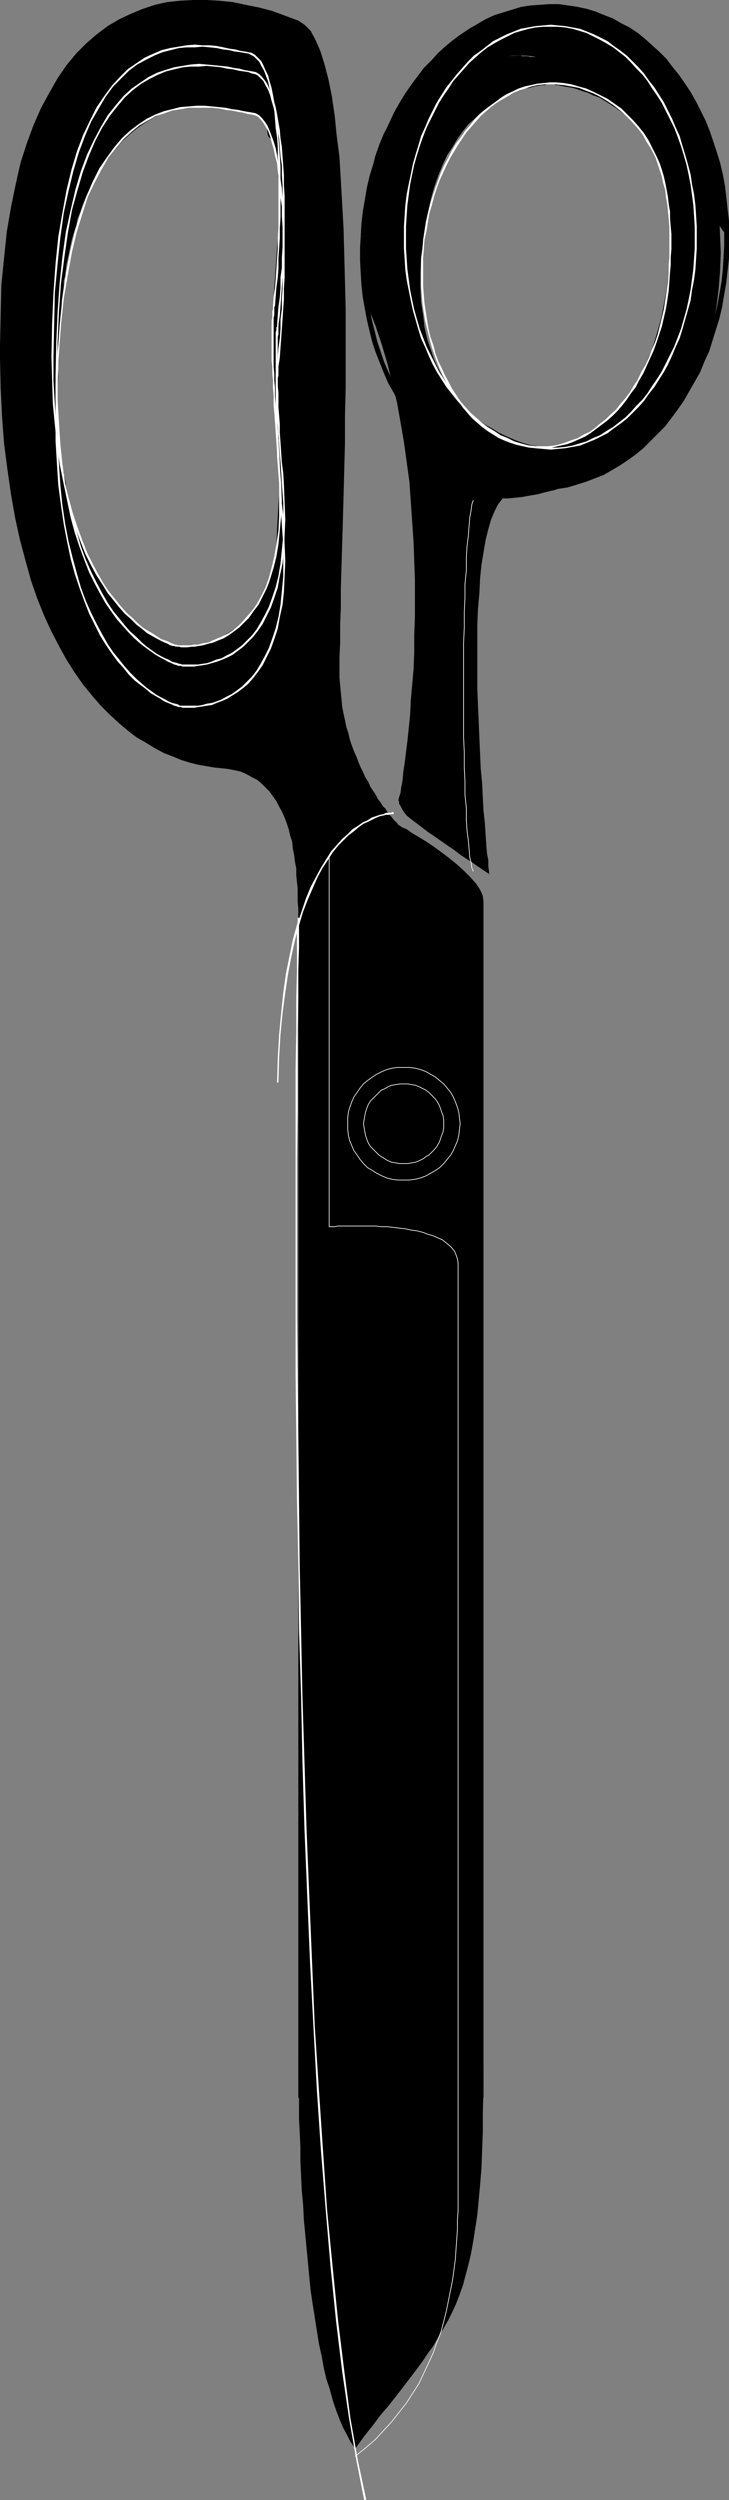 <?xml version="1.0" encoding="UTF-8" standalone="no"?>
<svg
   version="1.0"
   width="45.437mm"
   height="155.711mm"
   id="svg39"
   sodipodi:docname="Scissors 03.wmf"
   xmlns:inkscape="http://www.inkscape.org/namespaces/inkscape"
   xmlns:sodipodi="http://sodipodi.sourceforge.net/DTD/sodipodi-0.dtd"
   xmlns="http://www.w3.org/2000/svg"
   xmlns:svg="http://www.w3.org/2000/svg">
  <rect width="100%" height="100%" fill="#808080" stroke="none"/>
  <sodipodi:namedview
     id="namedview39"
     pagecolor="#ffffff"
     bordercolor="#000000"
     borderopacity="0.25"
     inkscape:showpageshadow="2"
     inkscape:pageopacity="0.0"
     inkscape:pagecheckerboard="0"
     inkscape:deskcolor="#d1d1d1"
     inkscape:document-units="mm" />
  <defs
     id="defs1">
    <pattern
       id="WMFhbasepattern"
       patternUnits="userSpaceOnUse"
       width="6"
       height="6"
       x="0"
       y="0" />
  </defs>
  <path
     style="fill:#000000;fill-opacity:1;fill-rule:evenodd;stroke:none"
     d="m 94.509,24.885 v 0 l 0.162,-0.162 0.162,-0.162 0.323,-0.323 0.323,-0.323 0.485,-0.323 0.646,-0.485 0.646,-0.485 0.646,-0.485 0.808,-0.485 0.808,-0.646 0.808,-0.485 0.969,-0.646 0.969,-0.646 1.131,-0.646 1.131,-0.646 1.131,-0.485 1.292,-0.646 1.131,-0.485 1.292,-0.646 1.292,-0.485 1.454,-0.485 1.292,-0.323 1.454,-0.485 1.454,-0.323 1.454,-0.162 1.616,-0.162 1.454,-0.162 h 1.616 1.454 l 1.616,0.162 1.454,0.323 3.877,0.646 3.393,0.808 3.07,0.808 2.585,0.808 2.423,0.808 1.939,0.646 1.777,0.808 1.454,0.646 1.131,0.646 0.969,0.485 0.808,0.485 0.485,0.485 0.485,0.323 0.162,0.323 0.162,0.162 v 0 l 0.162,0.162 0.162,0.323 0.485,0.485 0.485,0.646 0.646,0.646 0.808,0.646 0.646,0.646 0.969,0.485 v 0.162 l 0.323,0.162 0.162,0.485 0.323,0.485 0.323,0.808 0.485,0.646 0.485,0.97 0.485,0.97 0.485,1.131 0.646,1.131 0.485,1.131 0.646,1.293 0.485,1.293 0.646,1.293 0.646,1.293 0.646,1.454 0.646,1.293 0.646,1.293 0.646,1.293 0.646,1.293 0.646,1.131 0.485,1.131 0.646,1.131 0.485,0.97 0.485,0.97 0.485,0.808 0.485,0.808 0.323,0.485 0.323,0.485 0.323,0.323 0.162,0.162 h 0.323 v -0.162 l 0.162,-0.485 V 53.487 52.517 l -0.162,-0.97 -0.162,-1.293 -0.162,-1.454 -0.162,-1.454 -0.323,-1.616 -0.323,-1.778 -0.323,-1.778 -0.323,-1.778 -0.323,-1.778 -0.485,-1.778 -0.485,-1.778 -0.485,-1.778 -0.323,-0.97 -0.323,-0.97 -0.485,-0.97 -0.323,-0.808 -0.485,-0.808 -0.323,-0.808 -0.485,-0.808 -0.323,-0.646 -0.485,-0.646 -0.323,-0.646 -0.323,-0.485 -0.162,-0.323 -0.323,-0.485 -0.162,-0.162 v -0.162 l -0.162,-0.162 -0.162,-0.646 -0.162,-0.646 -0.323,-0.808 -0.323,-0.646 -0.485,-0.808 -0.485,-0.97 -0.646,-0.808 -0.646,-0.808 -0.646,-0.97 -0.808,-0.808 -0.808,-0.97 -0.969,-0.97 -0.808,-0.808 -1.131,-0.97 -0.969,-0.808 -1.131,-0.97 L 150.892,9.211 149.599,8.403 148.468,7.595 147.176,6.787 145.722,6.14 144.43,5.333 143.137,4.686 141.683,4.201 140.229,3.555 138.614,3.07 137.16,2.585 135.544,2.262 134.09,2.101 132.475,1.778 130.859,1.616 h -1.616 l -2.1,0.162 -2.1,0.162 -1.939,0.323 -1.777,0.323 -1.939,0.646 -1.777,0.485 -1.777,0.808 -1.616,0.808 -1.616,0.808 -1.454,0.97 -1.454,0.97 -1.454,0.97 -1.292,0.97 -1.292,1.131 -1.292,0.97 -1.131,1.131 -0.969,1.131 -0.969,0.97 -0.969,1.131 -0.808,0.97 -0.808,1.131 -0.808,0.97 -0.646,0.808 -0.646,0.808 -0.485,0.808 -0.485,0.808 -0.323,0.646 -0.323,0.485 -0.162,0.323 -0.323,0.323 v 0.162 z"
     id="path1" />
  <path
     style="fill:#000000;fill-opacity:1;fill-rule:evenodd;stroke:none"
     d="M 70.276,493.822 V 212.331 h 43.62 v 281.492 z"
     id="path2" />
  <path
     style="fill:#000000;fill-opacity:1;fill-rule:evenodd;stroke:none"
     d="m 70.276,482.834 v 3.07 3.07 l 0.162,3.232 v 3.232 3.232 l 0.162,3.232 0.162,3.393 v 3.393 l 0.162,3.393 0.162,3.555 0.323,3.393 0.162,3.393 0.323,3.393 0.323,3.393 0.323,3.393 0.323,3.393 0.323,3.232 0.485,3.232 0.485,3.07 0.485,3.07 0.485,3.07 0.646,2.909 0.485,2.747 0.646,2.747 0.808,2.424 0.646,2.424 0.808,2.424 0.808,2.101 0.808,1.939 0.969,1.778 0.808,1.616 1.131,1.616 2.1,-2.909 1.939,-2.424 1.939,-2.585 1.939,-2.262 1.777,-2.262 1.616,-2.101 1.616,-2.101 1.454,-1.939 1.454,-1.939 1.292,-1.939 1.292,-1.778 1.131,-1.939 1.131,-1.939 1.131,-1.939 0.969,-1.939 0.969,-2.101 0.808,-2.101 0.808,-2.262 0.646,-2.424 0.646,-2.424 0.646,-2.747 0.485,-2.747 0.485,-3.07 0.485,-3.232 0.323,-3.393 0.323,-3.555 0.323,-3.878 0.162,-4.201 0.162,-4.525 v -4.686 l 0.162,-5.171 v -5.332 l -0.162,-5.333 -0.323,-4.525 -0.646,-4.04 -0.808,-3.393 -0.969,-2.747 -1.131,-2.424 -1.292,-1.778 -1.454,-1.454 -1.616,-0.97 -1.777,-0.485 -1.777,-0.323 -1.777,0.162 -2.1,0.485 -1.939,0.646 -1.939,0.97 -2.1,1.131 -2.1,1.293 -1.939,1.454 -1.939,1.454 -2.1,1.778 -1.777,1.616 -1.777,1.616 -1.777,1.778 -1.616,1.616 -1.454,1.616 -1.292,1.454 -1.131,1.293 -0.969,1.131 -0.808,0.97 -0.646,0.646 -0.323,0.485 z"
     id="path3" />
  <path
     style="fill:#000000;fill-opacity:1;fill-rule:evenodd;stroke:none"
     d="M 0,84.351 V 83.866 83.543 83.219 82.896 82.411 82.088 81.604 81.28 l 0.162,-7.272 0.162,-6.948 0.646,-6.464 0.646,-6.14 0.969,-5.656 1.131,-5.494 1.131,-5.009 1.454,-4.525 1.616,-4.363 1.777,-4.04 1.939,-3.555 1.939,-3.393 2.1,-3.07 2.262,-2.747 L 20.356,10.18 22.779,8.08 25.364,6.14 28.11,4.525 30.857,3.232 33.603,2.101 36.511,1.131 39.419,0.485 42.489,0.162 45.558,0 h 3.07 l 2.908,0.162 3.231,0.323 3.07,0.646 3.231,0.646 3.07,0.808 3.07,1.131 3.07,1.131 1.454,0.97 1.454,1.454 1.131,2.101 1.131,2.585 0.969,3.07 0.969,3.717 0.808,4.04 0.646,4.363 0.485,4.848 0.646,5.009 0.323,5.494 0.323,5.656 0.323,5.817 0.162,6.14 0.162,6.14 0.162,6.302 v 6.302 6.464 6.302 l -0.162,6.302 v 6.302 l -0.162,6.14 -0.162,6.14 -0.162,5.817 -0.162,5.494 -0.162,5.333 -0.162,5.171 v 4.686 l -0.162,4.201 v 4.04 l -0.162,3.555 v 2.909 1.778 l 0.162,1.778 0.162,1.778 0.162,1.616 0.162,1.778 0.323,1.616 0.323,1.454 0.323,1.616 0.485,1.454 0.323,1.454 0.485,1.454 0.485,1.293 0.646,1.454 0.485,1.293 0.485,1.131 0.646,1.293 0.485,1.131 0.646,0.97 0.485,1.131 0.646,0.97 0.646,0.97 0.485,0.97 0.646,0.808 0.485,0.808 0.646,0.646 0.485,0.808 0.485,0.646 0.485,0.485 0.485,0.646 0.485,0.485 0.323,0.323 0.323,0.485 h 0.162 l 0.646,0.485 1.131,0.485 1.131,0.808 1.616,0.97 1.616,0.97 1.939,1.293 1.777,1.293 1.939,1.454 1.777,1.454 1.616,1.454 1.616,1.616 1.292,1.454 0.969,1.454 0.646,1.454 0.162,1.454 -0.162,0.646 -0.323,0.646 -0.646,0.646 -0.808,0.485 -0.969,0.485 -1.131,0.485 -1.292,0.485 -1.454,0.323 -1.616,0.323 -1.777,0.485 -1.777,0.162 -1.777,0.323 -2.1,0.323 -1.939,0.162 -1.939,0.162 -2.1,0.162 -2.1,0.162 -1.939,0.162 -1.939,0.162 -2.1,0.162 h -1.777 l -1.777,0.162 h -1.777 -1.616 l -1.454,0.162 h -1.292 -1.131 -0.969 -0.808 -0.646 -0.323 -0.162 v -1.293 -1.454 -1.454 -1.616 l -0.162,-1.454 v -1.616 -1.616 l -0.162,-1.454 -0.162,-1.616 v -1.616 l -0.323,-1.616 -0.162,-1.454 -0.323,-1.616 -0.162,-1.616 -0.485,-1.454 -0.323,-1.454 -0.485,-1.454 -0.485,-1.293 -0.646,-1.454 -0.646,-1.131 -0.646,-1.293 -0.808,-1.131 -0.808,-1.131 -0.969,-0.97 -0.969,-0.97 -0.969,-0.808 -1.292,-0.646 -1.131,-0.646 -1.454,-0.646 -1.454,-0.323 -1.616,-0.323 -1.616,-0.162 -1.616,-0.162 -1.777,-0.323 -1.939,-0.323 -1.939,-0.485 -2.1,-0.646 -1.939,-0.808 -2.1,-0.808 -2.1,-1.131 -2.1,-1.293 -2.262,-1.293 -2.1,-1.616 -2.1,-1.778 -2.1,-1.939 -2.1,-2.101 -2.1,-2.424 -2.1,-2.585 -1.939,-2.747 -1.939,-3.07 -1.777,-3.232 -1.777,-3.393 -1.777,-3.878 L 8.724,140.746 7.27,136.544 5.978,131.858 4.685,127.011 3.554,121.84 2.585,116.346 1.777,110.69 0.969,104.549 0.485,98.086 0.162,91.461 0,84.351 13.894,83.058 v 1.778 l -0.162,1.939 v 1.939 l -0.162,1.939 v 2.101 2.101 l -0.162,1.939 v 1.939 1.939 1.778 l 0.162,1.616 v 1.454 l 0.162,1.454 0.162,0.97 0.162,0.97 0.323,0.646 0.162,0.323 0.162,0.323 0.162,0.485 0.162,0.485 v 0.646 l 0.162,0.485 0.162,0.808 0.162,0.646 v 0.646 l 0.162,0.808 0.162,0.808 0.162,0.97 0.162,0.808 0.162,0.97 0.162,0.97 0.323,1.131 0.323,0.97 0.162,1.131 0.485,1.131 0.323,1.131 0.485,1.293 0.485,1.131 0.646,1.293 0.485,1.293 0.808,1.454 0.646,1.454 0.808,1.293 0.969,1.454 0.969,1.454 0.969,1.616 1.131,1.454 1.292,1.616 2.262,2.585 2.1,2.101 2.1,1.778 1.939,1.293 1.777,1.131 1.777,0.646 1.777,0.485 1.454,0.162 1.292,0.162 1.292,-0.162 1.131,-0.162 0.808,-0.162 0.808,-0.323 0.485,-0.162 0.323,-0.162 0.162,-0.162 h 0.162 l 0.485,-0.162 0.646,-0.323 0.969,-0.323 1.131,-0.646 1.292,-0.808 1.454,-0.808 1.292,-1.293 1.454,-1.293 1.454,-1.616 1.292,-1.939 1.292,-2.101 1.131,-2.424 0.808,-2.747 0.646,-3.232 0.323,-3.393 0.162,-3.393 0.162,-3.07 0.162,-2.909 0.162,-2.424 v -2.262 l 0.162,-2.101 v -1.778 -1.454 -1.293 -1.131 -0.97 -0.646 -0.646 l -0.162,-0.323 -0.162,-0.323 -0.162,-0.162 -0.162,-0.485 V 101.802 L 65.106,100.348 64.945,98.732 64.783,96.631 64.622,94.369 V 92.107 L 64.46,89.521 V 87.098 L 64.299,84.674 V 82.411 L 64.137,80.472 V 78.695 77.402 L 63.975,76.433 v -0.323 -0.485 l 0.162,-0.808 0.162,-1.454 v -1.616 l 0.162,-1.939 0.162,-2.101 0.162,-2.424 0.162,-2.262 0.162,-2.424 0.162,-2.262 0.162,-2.101 0.162,-1.939 0.162,-1.616 v -1.131 l 0.162,-0.808 V 50.416 50.255 49.608 48.801 47.669 l -0.162,-1.293 v -1.454 -1.454 L 65.591,41.691 65.429,40.075 V 38.459 L 65.106,37.004 64.945,35.712 64.622,34.419 64.46,33.449 63.975,32.803 63.652,32.48 63.329,32.318 63.168,31.995 63.006,31.51 V 31.025 L 62.845,30.379 V 29.733 L 62.522,29.086 62.198,28.602 61.552,27.794 60.583,27.309 59.29,26.663 57.675,26.178 55.575,25.855 52.99,25.531 49.92,25.37 46.043,25.208 v 0 h -0.485 -0.485 -0.808 l -0.969,0.162 -1.131,0.162 -1.292,0.323 -1.454,0.323 -1.616,0.646 -1.616,0.808 -1.777,1.131 -1.939,1.293 -1.777,1.454 -1.939,1.778 -1.939,2.262 -1.939,2.585 -0.969,1.293 -0.808,1.454 -0.808,1.454 -0.808,1.454 -0.808,1.616 -0.646,1.454 -0.646,1.616 -0.485,1.454 -0.646,1.616 -0.323,1.616 -0.485,1.454 -0.485,1.616 -0.323,1.454 -0.323,1.616 -0.323,1.454 -0.323,1.454 -0.162,1.293 -0.162,1.454 -0.323,1.131 v 1.293 l -0.162,1.131 -0.162,1.131 -0.162,0.97 v 0.97 0.808 l -0.162,0.808 v 0.646 0.485 0.485 0.323 0.162 0.162 0 0 0.323 l -0.162,0.162 v 0.323 0.485 0.323 0.485 0.485 l -0.162,0.646 v 0.646 0.646 0.646 0.808 l -0.162,0.808 v 0.808 z"
     id="path4" />
  <path
     style="fill:#000000;fill-opacity:1;fill-rule:evenodd;stroke:none"
     d="m 96.771,192.778 -0.969,-0.808 -0.646,-0.808 -0.485,-0.808 -0.323,-0.646 -0.323,-0.485 v -0.485 l -0.162,-0.323 v -0.162 l 0.162,-0.646 0.323,-0.97 0.162,-1.293 0.323,-1.616 0.162,-1.939 0.323,-2.101 0.323,-2.585 0.323,-2.585 0.323,-3.07 0.323,-3.232 0.162,-3.393 0.323,-3.555 0.323,-3.717 0.162,-3.878 v -4.201 l 0.162,-4.201 v -4.363 -4.363 l -0.162,-4.525 -0.162,-4.525 -0.323,-4.686 -0.323,-4.686 -0.323,-4.686 -0.646,-4.686 -0.646,-4.686 -0.808,-4.686 -0.808,-4.525 -1.131,-4.686 -1.131,-4.525 -1.292,-4.363 -1.454,-4.363 -1.616,-4.201 -0.162,-0.162 v -0.485 l -0.162,-0.808 -0.162,-1.131 -0.162,-1.293 -0.162,-1.778 -0.162,-1.778 -0.162,-2.101 -0.162,-2.101 v -2.424 -2.424 l 0.162,-2.747 0.162,-2.747 0.162,-2.585 0.485,-2.909 0.485,-2.747 0.646,-2.909 0.646,-2.747 0.969,-2.747 1.131,-2.747 1.454,-2.585 1.454,-2.424 1.777,-2.262 1.939,-2.262 2.262,-1.939 2.423,-1.778 2.746,-1.454 2.908,-1.293 3.393,-1.131 3.554,-0.646 4.039,-0.323 4.2,-0.162 0.323,0.162 h 0.323 0.485 0.646 l 0.485,0.162 h 0.646 0.646 0.808 l 3.231,6.464 h -0.162 -0.162 -0.323 -0.646 l -0.646,0.162 h -0.646 l -0.808,0.162 -0.969,0.162 -1.131,0.323 -1.131,0.162 -1.131,0.485 -1.292,0.323 -1.292,0.646 -1.292,0.646 -1.292,0.808 -1.454,0.808 -1.292,0.97 -1.454,1.131 -1.292,1.293 -1.454,1.293 -1.292,1.616 -1.292,1.778 -1.131,1.939 -1.292,1.939 -1.131,2.424 -0.969,2.424 -0.969,2.747 -0.808,2.909 -0.646,3.07 -0.646,3.232 -0.485,3.555 -0.485,3.878 -0.162,3.717 v 3.393 l 0.162,3.232 0.485,3.07 0.323,2.909 0.646,2.747 0.808,2.424 0.808,2.424 0.969,2.101 1.131,2.101 1.131,1.778 1.131,1.778 1.292,1.616 1.292,1.454 1.292,1.293 1.454,1.293 1.292,1.131 1.454,0.97 1.454,0.808 1.292,0.808 1.292,0.646 1.454,0.646 1.131,0.485 1.292,0.485 0.969,0.323 1.131,0.323 0.969,0.162 0.808,0.162 0.646,0.162 0.646,0.162 h 0.485 0.323 0.323 0.323 l 0.485,-0.162 h 0.646 l 0.646,-0.162 0.808,-0.162 0.969,-0.162 0.969,-0.323 0.969,-0.323 1.131,-0.485 0.969,-0.485 1.131,-0.646 1.292,-0.646 1.131,-0.808 1.292,-0.97 1.131,-0.97 1.292,-1.293 1.292,-1.131 1.131,-1.454 1.292,-1.616 1.131,-1.778 1.131,-1.939 1.131,-1.939 0.969,-2.262 0.969,-2.424 0.969,-2.585 0.808,-2.747 0.808,-2.909 0.646,-3.232 0.646,-3.555 0.485,-3.555 0.323,-3.878 0.162,-3.555 v -3.393 l -0.162,-3.232 -0.323,-2.909 -0.485,-2.747 -0.485,-2.585 -0.808,-2.424 -0.808,-2.262 -0.969,-1.939 -1.131,-1.939 -1.131,-1.778 -1.131,-1.616 -1.292,-1.454 -1.292,-1.293 -1.454,-1.131 -1.292,-0.97 -1.454,-0.97 -1.292,-0.808 -1.292,-0.808 -1.454,-0.485 -1.292,-0.646 -1.131,-0.323 -1.292,-0.485 -1.131,-0.323 -0.969,-0.162 -0.969,-0.162 -0.808,-0.162 -0.646,-0.162 h -0.485 l -0.485,-0.162 h -0.323 v 0 l -3.231,-6.464 h 1.131 l 1.292,0.162 h 1.454 l 1.454,0.162 1.616,0.162 1.616,0.323 1.616,0.162 1.777,0.323 1.616,0.323 1.777,0.485 1.777,0.646 1.777,0.646 1.777,0.646 1.939,0.97 1.777,0.808 1.616,1.131 1.777,1.131 1.616,1.293 1.616,1.454 1.616,1.616 1.454,1.778 1.292,1.939 1.292,2.101 1.292,2.262 0.969,2.424 0.969,2.747 0.808,2.909 0.808,3.07 0.485,3.232 0.485,3.393 0.162,3.717 0.162,4.04 -0.162,4.363 -0.323,4.04 -0.485,4.04 -0.646,3.717 -0.969,3.555 -0.969,3.232 -1.292,3.232 -1.292,2.909 -1.454,2.747 -1.454,2.585 -1.777,2.424 -1.777,2.262 -1.777,2.101 -1.939,1.939 -1.939,1.778 -2.1,1.616 -2.1,1.616 -2.1,1.293 -2.1,1.293 -2.1,1.131 -2.262,0.97 -2.1,0.97 -2.1,0.808 -2.1,0.646 -1.939,0.646 -2.1,0.485 -1.777,0.485 -1.939,0.323 -1.777,0.323 -1.616,0.162 -1.616,0.162 h -1.292 l -1.131,1.454 -0.808,1.616 -0.808,1.939 -0.646,2.262 -0.646,2.585 -0.485,2.909 -0.485,2.909 -0.323,3.232 -0.162,3.393 -0.323,3.555 -0.162,3.717 v 3.717 3.878 3.878 3.878 l 0.162,3.878 0.162,3.717 0.162,3.878 0.162,3.717 0.162,3.555 0.323,3.393 0.162,3.393 0.162,3.07 0.323,2.909 0.162,2.585 0.162,2.424 0.162,2.101 0.323,1.616 v 1.454 l 0.162,1.131 v 0.485 l 0.162,0.323 -0.162,-0.162 -0.485,-0.323 -0.485,-0.323 -0.969,-0.646 -0.969,-0.646 -1.131,-0.808 -1.292,-0.808 -1.454,-0.97 -1.454,-1.131 -1.454,-0.97 -1.616,-1.131 -1.616,-1.131 -1.454,-0.97 -1.454,-1.131 -1.292,-0.97 z"
     id="path5" />
  <path
     style="fill:none;stroke:#ffffff;stroke-width:0.162px;stroke-linecap:round;stroke-linejoin:round;stroke-miterlimit:4;stroke-dasharray:none;stroke-opacity:1"
     d="m 95.155,277.775 v 0 h 1.292 l 1.292,-0.162 1.292,-0.323 1.292,-0.485 1.131,-0.646 1.131,-0.646 0.969,-0.646 0.969,-0.97 0.808,-0.97 0.808,-0.97 0.646,-1.131 0.485,-1.131 0.485,-1.131 0.323,-1.293 0.162,-1.454 0.162,-1.293 v 0 l -0.162,-1.293 -0.162,-1.454 -0.323,-1.131 -0.485,-1.293 -0.485,-1.131 -0.646,-1.131 -0.808,-0.97 -0.808,-0.97 -0.969,-0.808 -0.969,-0.808 -1.131,-0.646 -1.131,-0.646 -1.292,-0.485 -1.292,-0.323 -1.292,-0.162 h -1.292 v 0 h -1.454 l -1.292,0.162 -1.292,0.323 -1.131,0.485 -1.292,0.646 -0.969,0.646 -1.131,0.808 -0.969,0.808 -0.808,0.97 -0.646,0.97 -0.808,1.131 -0.485,1.131 -0.485,1.293 -0.323,1.131 -0.162,1.454 v 1.293 0 1.293 l 0.162,1.454 0.323,1.293 0.485,1.131 0.485,1.131 0.808,1.131 0.646,0.97 0.808,0.97 0.969,0.97 1.131,0.646 0.969,0.646 1.292,0.646 1.131,0.485 1.292,0.323 1.292,0.162 h 1.454"
     id="path6" />
  <path
     style="fill:#ffffff;fill-opacity:1;fill-rule:evenodd;stroke:none"
     d="m 70.115,216.047 v 0.808 l -0.162,2.424 v 3.717 5.333 l -0.162,6.464 v 7.756 l -0.162,8.888 v 10.019 10.827 11.796 12.604 13.25 13.735 l 0.162,14.382 0.162,14.866 0.323,15.19 0.162,15.513 0.485,15.513 0.323,15.674 0.485,15.836 0.646,15.674 0.646,15.351 0.808,15.351 0.808,14.866 0.969,14.382 1.131,14.058 1.131,13.25 1.292,12.766 1.454,11.958 1.616,10.988 1.777,10.18 1.777,9.049 0.485,-0.162 -1.939,-9.049 L 82.554,569.286 81.1,558.136 79.646,546.34 78.354,533.574 77.061,520.323 76.092,506.265 75.123,491.883 74.153,477.017 73.507,461.666 72.861,446.315 72.215,430.64 71.73,414.804 71.245,399.13 70.922,383.617 70.599,368.105 70.438,352.915 70.276,338.049 70.115,323.667 69.953,309.932 v -13.25 -12.604 -11.796 l 0.162,-10.827 v -10.019 -8.888 l 0.162,-7.756 v -6.464 l 0.162,-5.333 v -3.717 -2.424 -0.808 z"
     id="path7" />
  <path
     style="fill:#ffffff;fill-opacity:1;fill-rule:evenodd;stroke:none"
     d="m 65.591,254.829 0.162,-5.817 0.323,-5.494 0.485,-5.009 0.646,-4.848 0.646,-4.363 0.808,-4.201 0.808,-3.717 0.969,-3.555 0.969,-3.232 1.131,-2.909 1.131,-2.585 1.131,-2.585 1.131,-2.101 1.292,-1.939 1.131,-1.778 1.292,-1.616 1.292,-1.293 1.131,-1.131 1.292,-0.97 1.131,-0.97 1.131,-0.808 1.131,-0.485 0.969,-0.485 0.969,-0.485 0.808,-0.323 0.808,-0.162 0.646,-0.162 h 0.646 l 0.485,-0.162 h 0.323 0.162 0.162 v -0.485 h -0.162 -0.162 l -0.323,0.162 h -0.646 -0.485 l -0.646,0.323 -0.808,0.162 -0.969,0.323 -0.969,0.323 -0.969,0.646 -1.131,0.485 -1.131,0.808 -1.292,0.808 -1.131,1.131 -1.292,1.131 -1.292,1.454 -1.292,1.454 -1.131,1.778 -1.292,2.101 -1.131,2.101 -1.292,2.424 -1.131,2.747 -0.969,2.909 -1.131,3.232 -0.969,3.555 -0.808,3.878 -0.808,4.04 -0.646,4.525 -0.485,4.686 -0.485,5.171 -0.323,5.494 -0.162,5.817 z"
     id="path8" />
  <path
     style="fill:#000000;fill-opacity:1;fill-rule:evenodd;stroke:none"
     d="m 171.732,60.758 v 0 -2.909 -2.909 -2.909 l -0.323,-2.747 -0.323,-2.909 -0.323,-2.747 -0.485,-2.585 -0.646,-2.747 -0.808,-2.585 -0.808,-2.424 -0.808,-2.424 -0.969,-2.424 -1.131,-2.262 -1.131,-2.262 -1.292,-2.262 -1.292,-1.939 -1.454,-2.101 -1.454,-1.778 -1.454,-1.939 -1.616,-1.616 -1.777,-1.616 -1.616,-1.454 -1.777,-1.454 -1.939,-1.293 -1.939,-0.97 -1.939,-1.131 -2.1,-0.808 -1.939,-0.808 -2.1,-0.646 -2.262,-0.485 -2.1,-0.323 -2.262,-0.323 -0.162,1.293 2.262,0.162 2.1,0.323 2.1,0.485 2.1,0.646 1.939,0.646 1.939,0.97 1.939,0.97 1.777,1.131 1.777,1.131 1.777,1.454 1.777,1.293 1.616,1.616 1.454,1.616 1.616,1.778 1.292,1.939 1.454,1.939 1.292,1.939 1.131,2.101 1.131,2.262 1.131,2.262 0.969,2.262 0.808,2.424 0.808,2.424 0.646,2.585 0.646,2.585 0.485,2.585 0.485,2.747 0.323,2.747 0.162,2.747 0.162,2.909 v 2.909 l -0.162,2.747 v 0 z"
     id="path9" />
  <path
     style="fill:#000000;fill-opacity:1;fill-rule:evenodd;stroke:none"
     d="m 124.881,115.214 v 0 l 2.262,0.162 2.262,-0.162 2.262,-0.162 2.1,-0.323 2.1,-0.646 2.1,-0.646 2.1,-0.808 2.1,-0.808 1.939,-1.131 1.939,-1.131 1.939,-1.293 1.777,-1.293 1.777,-1.454 1.777,-1.778 1.616,-1.616 1.777,-1.778 1.454,-1.939 1.454,-1.939 1.454,-2.101 1.292,-2.262 1.292,-2.262 1.292,-2.262 0.969,-2.424 1.131,-2.424 0.808,-2.585 0.808,-2.585 0.808,-2.585 0.646,-2.747 0.485,-2.909 0.485,-2.747 0.323,-2.909 0.323,-2.909 -1.292,-0.162 -0.162,2.909 -0.323,2.909 -0.485,2.747 -0.485,2.747 -0.646,2.585 -0.808,2.747 -0.646,2.585 -0.969,2.424 -0.969,2.424 -1.131,2.424 -1.131,2.262 -1.292,2.262 -1.292,2.101 -1.292,1.939 -1.616,1.939 -1.454,1.939 -1.616,1.778 -1.616,1.616 -1.616,1.616 -1.777,1.454 -1.777,1.293 -1.939,1.293 -1.939,1.131 -1.939,0.97 -1.939,0.97 -1.939,0.646 -2.1,0.646 -2.1,0.485 -2.1,0.485 -2.1,0.162 h -2.1 -2.1 v 0 z"
     id="path10" />
  <path
     style="fill:#000000;fill-opacity:1;fill-rule:evenodd;stroke:none"
     d="m 84.978,55.587 v 0 l -0.162,2.909 v 2.909 l 0.162,2.909 0.162,2.747 0.323,2.909 0.485,2.747 0.485,2.585 0.646,2.747 0.646,2.585 0.808,2.424 0.969,2.424 0.969,2.424 0.969,2.262 1.292,2.262 1.131,2.101 1.292,2.101 1.454,1.939 1.454,1.939 1.616,1.778 1.454,1.778 1.777,1.616 1.777,1.454 1.777,1.293 1.777,1.293 1.939,1.131 1.939,1.131 2.1,0.808 2.1,0.808 1.939,0.646 2.262,0.485 2.1,0.323 2.262,0.162 0.162,-1.131 -2.262,-0.162 -2.1,-0.323 -2.1,-0.485 -1.939,-0.646 -2.1,-0.646 -1.939,-0.97 -1.939,-0.97 -1.777,-1.131 -1.777,-1.131 -1.777,-1.454 -1.616,-1.454 -1.616,-1.454 -1.616,-1.616 -1.454,-1.777 -1.454,-1.939 -1.454,-1.939 -1.292,-1.939 -1.131,-2.101 -1.131,-2.262 -1.131,-2.262 -0.969,-2.262 -0.808,-2.424 -0.808,-2.424 -0.646,-2.585 -0.646,-2.585 -0.485,-2.747 -0.485,-2.585 -0.323,-2.747 -0.162,-2.909 -0.162,-2.747 v -2.909 l 0.162,-2.747 v 0 z"
     id="path11" />
  <path
     style="fill:#000000;fill-opacity:1;fill-rule:evenodd;stroke:none"
     d="m 131.667,0.97 v 0 h -2.262 l -2.262,0.162 -2.262,0.162 -2.1,0.323 -2.1,0.646 -2.1,0.646 -2.1,0.646 -2.1,0.97 -1.939,1.131 -1.939,1.131 -1.939,1.293 -1.777,1.293 -1.777,1.454 -1.777,1.616 -1.616,1.778 -1.777,1.778 -1.454,1.939 -1.454,1.939 -1.454,2.101 -1.292,2.101 -1.292,2.262 -1.131,2.424 -1.131,2.424 -0.969,2.424 -0.969,2.585 -0.808,2.585 -0.808,2.585 -0.646,2.747 -0.485,2.909 -0.485,2.747 -0.323,2.909 -0.162,2.909 1.131,0.162 0.162,-2.909 0.323,-2.909 0.485,-2.747 0.485,-2.747 0.646,-2.747 0.808,-2.585 0.808,-2.585 0.808,-2.424 1.131,-2.424 0.969,-2.424 1.131,-2.262 1.292,-2.262 1.292,-2.101 1.454,-2.101 1.454,-1.939 1.454,-1.778 1.616,-1.778 1.616,-1.616 1.616,-1.616 1.777,-1.454 1.777,-1.454 1.939,-1.131 1.939,-1.131 1.939,-0.97 1.777,-0.97 2.1,-0.646 2.1,-0.808 1.939,-0.323 2.1,-0.485 2.262,-0.162 2.1,-0.162 2.1,0.162 v 0 z"
     id="path12" />
  <path
     style="fill:#ffffff;fill-opacity:1;fill-rule:evenodd;stroke:none"
     d="m 59.29,17.29 v 0 l 0.808,0.162 0.646,0.323 0.646,0.646 0.646,0.646 0.485,0.97 0.646,1.131 0.485,1.293 0.323,1.293 0.485,1.616 0.323,1.616 0.485,1.778 0.162,1.939 0.323,1.939 0.162,2.101 0.162,2.101 0.323,2.101 v 2.262 l 0.162,2.424 v 2.424 2.262 2.424 2.585 2.424 2.424 l -0.162,2.424 v 2.424 l -0.323,2.262 v 2.424 l -0.162,2.262 -0.323,2.262 -0.162,2.101 -0.162,2.101 h 0.323 l 0.323,-2.101 0.162,-2.101 0.162,-2.262 0.162,-2.262 0.162,-2.424 0.162,-2.262 0.162,-2.424 v -2.424 l 0.162,-2.424 V 53.325 50.74 48.316 46.053 L 66.883,43.63 V 41.206 L 66.722,38.943 66.56,36.843 66.399,34.58 66.076,32.48 65.914,30.541 65.591,28.763 65.268,26.824 64.945,25.208 64.46,23.592 63.975,22.3 63.491,21.007 63.006,19.876 62.36,18.906 61.714,18.098 61.068,17.452 60.26,16.967 59.452,16.805 v 0 z"
     id="path13" />
  <path
     style="fill:#ffffff;fill-opacity:1;fill-rule:evenodd;stroke:none"
     d="m 13.571,88.552 v 0 -7.918 l 0.323,-7.272 0.485,-6.787 0.808,-6.14 0.808,-5.656 0.969,-5.333 1.292,-4.686 1.292,-4.363 1.454,-3.878 1.454,-3.393 1.616,-3.07 1.777,-2.747 1.777,-2.262 1.777,-2.101 1.939,-1.778 1.939,-1.454 1.939,-1.131 1.939,-0.97 1.939,-0.808 1.939,-0.485 2.1,-0.485 1.777,-0.162 h 1.939 l 1.777,-0.162 1.777,0.162 1.616,0.162 1.454,0.323 1.454,0.162 1.292,0.323 1.131,0.162 1.131,0.162 0.808,0.323 0.162,-0.485 -0.969,-0.162 -0.969,-0.162 -1.131,-0.323 -1.292,-0.162 -1.454,-0.323 -1.616,-0.162 -1.616,-0.162 -1.777,-0.162 -1.777,-0.162 -1.939,0.162 -1.939,0.323 -1.939,0.323 -2.1,0.646 -1.939,0.646 -1.939,0.97 -1.939,1.293 -2.1,1.454 -1.939,1.778 -1.777,2.101 -1.939,2.424 -1.616,2.747 -1.616,3.07 -1.616,3.393 -1.454,3.878 -1.292,4.363 -1.131,4.848 -1.131,5.171 -0.808,5.817 -0.646,6.14 -0.485,6.787 -0.323,7.272 -0.162,7.918 v 0 z"
     id="path14" />
  <path
     style="fill:#ffffff;fill-opacity:1;fill-rule:evenodd;stroke:none"
     d="m 42.489,156.259 v 0 h -0.162 -0.162 l -0.323,-0.162 -0.646,-0.162 -0.646,-0.162 -0.808,-0.485 -0.808,-0.323 -0.969,-0.485 -1.131,-0.646 -1.131,-0.808 -1.131,-0.808 -1.131,-0.97 -1.292,-1.293 -1.454,-1.293 -1.292,-1.454 -1.292,-1.616 -1.454,-1.778 -1.292,-1.939 -1.292,-2.262 -1.292,-2.424 -1.292,-2.585 -1.292,-2.909 -1.131,-3.07 -0.969,-3.393 -0.969,-3.555 -0.969,-3.878 -0.808,-4.04 -0.646,-4.525 -0.485,-4.686 -0.323,-5.009 -0.323,-5.333 v -5.656 h -0.485 v 5.656 l 0.323,5.333 0.323,5.171 0.646,4.686 0.646,4.363 0.808,4.201 0.808,3.878 0.969,3.555 1.131,3.393 1.131,3.07 1.131,2.909 1.292,2.585 1.292,2.424 1.292,2.262 1.454,2.101 1.292,1.778 1.454,1.616 1.292,1.454 1.292,1.293 1.454,1.293 1.292,0.97 1.131,0.808 1.131,0.808 1.131,0.646 0.969,0.485 0.808,0.485 0.808,0.323 0.646,0.323 0.646,0.162 0.323,0.162 h 0.323 v 0 0 0 0 0 z"
     id="path15" />
  <path
     style="fill:#ffffff;fill-opacity:1;fill-rule:evenodd;stroke:none"
     d="m 66.399,114.083 v 0 l 0.323,4.201 v 4.04 3.717 l -0.323,3.393 -0.323,3.232 -0.485,2.909 -0.646,2.585 -0.808,2.424 -0.808,2.262 -0.969,1.939 -0.969,1.778 -0.969,1.616 -1.131,1.454 -1.131,1.131 -1.131,1.131 -1.292,0.97 -1.131,0.808 -1.292,0.646 -1.131,0.646 -1.292,0.323 -1.131,0.485 -0.969,0.323 -1.131,0.162 -0.969,0.162 h -0.969 -0.808 -0.646 -0.646 -0.485 -0.323 l -0.323,-0.162 v 0 l -0.162,0.485 h 0.162 0.162 l 0.323,0.162 h 0.646 0.646 0.646 0.808 l 0.969,-0.162 1.131,-0.162 0.969,-0.162 1.131,-0.323 1.131,-0.323 1.292,-0.485 1.131,-0.485 1.292,-0.646 1.292,-0.97 1.292,-0.97 1.131,-1.131 1.131,-1.131 1.131,-1.454 1.131,-1.616 0.969,-1.939 0.969,-1.939 0.808,-2.262 0.808,-2.424 0.485,-2.747 0.646,-2.909 0.323,-3.07 0.162,-3.555 0.162,-3.717 -0.162,-4.04 -0.162,-4.201 v 0 0 0 0 z"
     id="path16" />
  <path
     style="fill:#ffffff;fill-opacity:1;fill-rule:evenodd;stroke:none"
     d="m 65.268,76.433 v 0 0 0 0.323 0.162 l -0.162,0.162 v 0.323 0.323 l -0.162,0.485 v 0.485 0.646 0.646 0.646 0.808 0.97 0.97 0.97 1.131 1.131 1.454 1.293 1.454 l 0.162,1.616 v 1.778 l 0.162,1.616 v 1.939 l 0.162,2.101 0.162,1.939 0.162,2.262 0.162,2.424 0.162,2.424 0.162,2.424 0.162,2.747 h 0.485 l -0.162,-2.747 -0.323,-2.424 -0.162,-2.424 -0.162,-2.424 -0.162,-2.262 v -1.939 l -0.162,-2.101 -0.162,-1.939 v -1.616 -1.778 l -0.162,-1.616 v -1.454 -1.293 -1.454 -1.131 -1.131 -0.97 -0.97 -0.97 -0.808 -0.646 -0.646 l 0.162,-0.646 V 78.21 77.887 77.402 77.079 76.917 76.756 76.594 l 0.162,-0.162 h -0.162 v 0 0 0 0 z"
     id="path17" />
  <path
     style="fill:#ffffff;fill-opacity:1;fill-rule:evenodd;stroke:none"
     d="m 157.515,64.152 v 0 l -0.162,2.101 -0.323,2.262 -0.323,2.101 -0.323,2.101 -0.485,2.101 -0.485,1.939 -0.485,1.939 -0.646,1.939 -0.808,1.778 -0.646,1.778 -0.808,1.778 -0.969,1.616 -0.808,1.778 -0.969,1.454 -0.969,1.616 -0.969,1.293 -1.131,1.293 -1.131,1.454 -1.292,1.131 -1.131,1.131 -1.292,0.97 -1.131,0.97 -1.292,0.97 -1.454,0.646 -1.292,0.808 -1.454,0.485 -1.292,0.485 -1.454,0.485 -1.454,0.323 -1.454,0.162 h -1.454 -1.454 v 0.485 h 1.454 1.454 l 1.616,-0.323 1.454,-0.323 1.454,-0.323 1.292,-0.485 1.454,-0.646 1.454,-0.646 1.292,-0.808 1.292,-0.97 1.292,-0.97 1.292,-0.97 1.292,-1.131 1.131,-1.131 1.131,-1.293 1.131,-1.454 0.969,-1.454 1.131,-1.454 0.808,-1.616 0.969,-1.616 0.808,-1.778 0.808,-1.778 0.808,-1.778 0.646,-1.778 0.646,-1.939 0.646,-1.939 0.485,-2.101 0.485,-2.101 0.323,-1.939 0.323,-2.262 0.162,-2.101 0.162,-2.262 v 0 z"
     id="path18" />
  <path
     style="fill:#ffffff;fill-opacity:1;fill-rule:evenodd;stroke:none"
     d="m 154.446,37.166 v 0 l 0.485,1.454 0.485,1.454 0.485,1.454 0.323,1.616 0.485,1.616 0.162,1.616 0.323,1.778 0.162,1.616 0.162,1.778 0.162,1.778 v 1.778 1.778 1.778 1.939 l -0.162,1.778 v 1.778 h 0.323 l 0.162,-1.778 v -1.778 l 0.162,-1.939 v -1.778 -1.778 l -0.162,-1.778 -0.162,-1.778 v -1.778 l -0.323,-1.778 -0.162,-1.616 -0.323,-1.778 -0.323,-1.616 -0.323,-1.454 -0.485,-1.616 -0.485,-1.454 -0.646,-1.454 v 0 z"
     id="path19" />
  <path
     style="fill:#ffffff;fill-opacity:1;fill-rule:evenodd;stroke:none"
     d="m 131.021,19.876 v 0 l 1.777,0.162 1.777,0.323 1.777,0.323 1.616,0.646 1.777,0.646 1.616,0.808 1.616,0.97 1.454,0.97 1.454,1.131 1.454,1.293 1.454,1.454 1.292,1.454 1.292,1.616 0.969,1.778 1.131,1.778 0.969,1.939 0.323,-0.162 -0.969,-1.939 -0.969,-1.939 -1.131,-1.778 -1.292,-1.616 -1.292,-1.454 -1.454,-1.454 -1.292,-1.293 -1.616,-1.131 -1.616,-1.131 -1.616,-0.808 -1.616,-0.808 -1.777,-0.808 -1.777,-0.485 -1.616,-0.485 -1.939,-0.323 -1.777,-0.162 v 0 z"
     id="path20" />
  <path
     style="fill:#ffffff;fill-opacity:1;fill-rule:evenodd;stroke:none"
     d="m 99.679,60.758 v 0 l 0.162,-2.101 0.162,-2.262 0.485,-2.101 0.323,-2.101 0.323,-1.939 0.646,-2.101 0.485,-1.939 0.646,-1.939 0.646,-1.778 0.808,-1.778 0.808,-1.778 0.808,-1.616 0.969,-1.616 0.969,-1.616 0.969,-1.454 0.969,-1.454 1.131,-1.293 1.131,-1.293 1.131,-1.293 1.292,-1.131 1.131,-0.97 1.292,-0.97 1.292,-0.808 1.454,-0.808 1.292,-0.808 1.292,-0.485 1.454,-0.485 1.454,-0.485 1.454,-0.323 1.454,-0.162 h 1.454 1.454 v -0.485 h -1.454 l -1.616,0.162 -1.454,0.162 -1.454,0.323 -1.454,0.323 -1.454,0.485 -1.292,0.646 -1.454,0.646 -1.292,0.808 -1.292,0.97 -1.292,0.97 -1.292,0.97 -1.292,1.131 -1.131,1.131 -1.131,1.454 -1.131,1.293 -0.969,1.454 -1.131,1.454 -0.969,1.616 -0.808,1.616 -0.969,1.778 -0.808,1.778 -0.646,1.778 -0.646,1.778 -0.646,1.939 -0.646,2.101 -0.485,1.939 -0.485,2.101 -0.323,2.101 -0.323,2.101 -0.162,2.262 -0.323,2.101 v 0 z"
     id="path21" />
  <path
     style="fill:#ffffff;fill-opacity:1;fill-rule:evenodd;stroke:none"
     d="m 126.174,105.034 v 0 l -1.454,-0.162 -1.616,-0.162 -1.292,-0.485 -1.454,-0.323 -1.292,-0.646 -1.292,-0.646 -1.454,-0.646 -1.131,-0.808 -1.292,-0.97 -1.131,-0.97 -1.292,-1.131 -0.969,-1.293 -1.131,-1.131 -0.969,-1.293 -0.969,-1.454 -0.969,-1.454 -0.808,-1.616 -0.808,-1.454 -0.808,-1.778 -0.808,-1.616 -0.646,-1.778 -0.485,-1.939 -0.646,-1.778 -0.485,-1.939 -0.323,-1.939 -0.323,-2.101 -0.323,-2.101 -0.162,-1.939 -0.162,-2.101 V 65.121 63.021 60.758 h -0.485 v 2.262 2.101 2.262 l 0.162,2.101 0.162,2.101 0.323,2.101 0.323,1.939 0.485,1.939 0.485,1.939 0.485,1.939 0.646,1.939 0.646,1.778 0.646,1.616 0.808,1.778 0.808,1.616 0.808,1.454 0.969,1.616 1.131,1.293 0.969,1.454 1.131,1.293 0.969,1.131 1.292,1.131 1.131,0.97 1.292,0.97 1.292,0.808 1.292,0.808 1.454,0.646 1.292,0.485 1.454,0.485 1.454,0.323 1.454,0.323 1.616,0.162 v 0 z"
     id="path22" />
  <path
     style="fill:#ffffff;fill-opacity:1;fill-rule:evenodd;stroke:none"
     d="m 163.654,55.911 v 0 2.585 l -0.162,2.424 -0.162,2.424 -0.323,2.424 -0.323,2.424 -0.485,2.424 -0.485,2.262 -0.646,2.262 -0.646,2.262 -0.808,2.101 -0.808,2.101 -0.969,1.939 -0.969,1.939 -0.969,1.939 -1.131,1.778 -1.131,1.616 -1.131,1.778 -1.131,1.454 -1.454,1.454 -1.292,1.454 -1.292,1.293 -1.454,1.131 -1.454,1.131 -1.616,0.97 -1.454,0.97 -1.616,0.646 -1.616,0.808 -1.616,0.485 -1.616,0.485 -1.777,0.323 -1.777,0.162 h -1.616 v 0.485 l 1.616,-0.162 1.777,-0.162 1.777,-0.323 1.777,-0.323 1.616,-0.646 1.616,-0.646 1.616,-0.808 1.616,-0.808 1.454,-1.131 1.616,-1.131 1.454,-1.131 1.292,-1.293 1.454,-1.454 1.292,-1.454 1.131,-1.616 1.292,-1.616 1.131,-1.778 1.131,-1.778 0.969,-1.778 0.969,-2.101 0.808,-1.939 0.969,-2.101 0.646,-2.101 0.646,-2.262 0.646,-2.262 0.646,-2.262 0.323,-2.424 0.485,-2.424 0.323,-2.424 0.162,-2.585 0.162,-2.424 v -2.585 0 z"
     id="path23" />
  <path
     style="fill:#ffffff;fill-opacity:1;fill-rule:evenodd;stroke:none"
     d="m 129.728,6.302 v 0 h 1.616 l 1.777,0.162 1.777,0.323 1.616,0.485 1.616,0.485 1.616,0.808 1.616,0.808 1.454,0.808 1.616,0.97 1.454,1.131 1.454,1.131 1.292,1.293 1.292,1.454 1.454,1.454 1.131,1.454 1.131,1.778 1.131,1.616 1.131,1.778 0.969,1.939 0.969,1.939 0.969,1.939 0.808,2.101 0.808,2.262 0.646,2.101 0.646,2.262 0.485,2.262 0.485,2.424 0.323,2.424 0.323,2.424 0.162,2.424 0.162,2.585 v 2.585 h 0.485 v -2.585 l -0.162,-2.585 -0.162,-2.424 -0.323,-2.585 -0.485,-2.424 -0.323,-2.262 -0.646,-2.424 -0.646,-2.262 -0.646,-2.101 -0.646,-2.262 -0.969,-2.101 -0.808,-1.939 -0.969,-1.939 -0.969,-1.939 -1.131,-1.778 -1.131,-1.778 -1.292,-1.616 -1.131,-1.616 -1.292,-1.454 -1.454,-1.454 -1.292,-1.293 -1.454,-1.131 -1.616,-1.131 -1.454,-1.131 -1.616,-0.808 -1.616,-0.808 -1.616,-0.646 -1.616,-0.646 -1.777,-0.323 -1.777,-0.323 -1.777,-0.162 -1.616,-0.162 v 0 z"
     id="path24" />
  <path
     style="fill:#ffffff;fill-opacity:1;fill-rule:evenodd;stroke:none"
     d="m 95.64,55.911 v 0 -2.585 l 0.162,-2.585 0.162,-2.424 0.323,-2.424 0.323,-2.424 0.485,-2.424 0.485,-2.262 0.646,-2.262 0.646,-2.101 0.808,-2.262 0.808,-2.101 0.969,-1.939 0.969,-1.939 0.969,-1.939 1.131,-1.778 1.131,-1.616 1.131,-1.778 1.292,-1.454 1.292,-1.454 1.292,-1.454 1.454,-1.293 1.292,-1.131 1.454,-1.131 1.616,-0.97 1.454,-0.808 1.616,-0.808 1.616,-0.808 1.616,-0.485 1.777,-0.485 1.616,-0.323 1.777,-0.162 h 1.777 V 5.817 l -1.777,0.162 -1.777,0.162 -1.777,0.323 -1.777,0.323 -1.616,0.646 -1.616,0.646 -1.616,0.808 -1.616,0.808 -1.454,1.131 -1.454,1.131 -1.616,1.131 -1.292,1.293 -1.292,1.454 -1.292,1.454 -1.292,1.616 -1.292,1.616 -1.131,1.778 -1.131,1.778 -0.969,1.939 -0.969,1.939 -0.808,1.939 -0.969,2.101 -0.646,2.262 -0.646,2.101 -0.646,2.262 -0.485,2.424 -0.485,2.262 -0.485,2.424 -0.323,2.585 -0.162,2.424 -0.162,2.585 v 2.585 0 z"
     id="path25" />
  <path
     style="fill:#ffffff;fill-opacity:1;fill-rule:evenodd;stroke:none"
     d="m 129.728,105.357 v 0 h -1.777 l -1.777,-0.162 -1.616,-0.323 -1.777,-0.485 -1.616,-0.485 -1.616,-0.808 -1.616,-0.646 -1.454,-0.97 -1.616,-0.97 -1.454,-1.131 -1.292,-1.131 -1.454,-1.293 -1.292,-1.454 -1.292,-1.454 -1.292,-1.454 -1.131,-1.778 -1.131,-1.616 -1.131,-1.778 -0.969,-1.939 -0.969,-1.939 -0.969,-1.939 -0.808,-2.101 -0.808,-2.101 -0.646,-2.262 -0.646,-2.262 -0.485,-2.262 -0.485,-2.424 -0.323,-2.424 -0.323,-2.424 -0.162,-2.424 -0.162,-2.424 v -2.585 h -0.485 v 2.585 l 0.162,2.424 0.162,2.585 0.323,2.424 0.485,2.424 0.485,2.424 0.485,2.262 0.646,2.262 0.646,2.262 0.646,2.101 0.969,2.101 0.808,1.939 0.969,2.101 0.969,1.778 1.131,1.778 1.131,1.778 1.292,1.616 1.292,1.616 1.292,1.454 1.292,1.454 1.292,1.293 1.616,1.131 1.454,1.131 1.454,1.131 1.616,0.808 1.616,0.808 1.616,0.646 1.616,0.646 1.777,0.323 1.777,0.323 1.777,0.162 1.777,0.162 v 0 z"
     id="path26" />
  <path
     style="fill:#ffffff;fill-opacity:1;fill-rule:evenodd;stroke:none"
     d="m 59.29,26.986 v 0 l 0.808,0.162 0.646,0.323 0.646,0.646 0.646,0.808 0.485,0.808 0.646,1.131 0.485,1.293 0.323,1.293 0.485,1.616 0.323,1.616 0.485,1.778 0.162,1.939 0.323,1.939 0.162,2.101 0.162,2.101 0.323,2.101 v 2.262 l 0.162,2.424 v 2.424 2.262 2.585 2.424 2.424 2.424 l -0.162,2.424 v 2.424 l -0.323,2.424 v 2.262 l -0.162,2.262 -0.323,2.262 -0.162,2.101 -0.162,2.101 0.323,0.162 0.323,-2.101 0.162,-2.262 0.162,-2.262 0.162,-2.262 0.162,-2.262 0.162,-2.424 0.162,-2.424 V 67.868 l 0.162,-2.424 V 63.021 60.597 58.011 55.749 L 66.883,53.325 V 50.901 L 66.722,48.639 66.56,46.538 66.399,44.276 66.076,42.175 65.914,40.236 65.591,38.459 65.268,36.52 64.945,34.904 64.46,33.288 63.975,31.995 63.491,30.702 63.006,29.571 62.36,28.602 61.714,27.794 61.068,27.147 60.26,26.663 59.452,26.501 v 0 z"
     id="path27" />
  <path
     style="fill:#ffffff;fill-opacity:1;fill-rule:evenodd;stroke:none"
     d="m 13.571,98.247 v 0 -7.756 l 0.323,-7.272 0.485,-6.787 0.646,-6.14 0.969,-5.656 0.969,-5.333 1.131,-4.686 1.292,-4.201 1.292,-4.04 1.616,-3.393 1.616,-3.07 1.616,-2.747 1.777,-2.262 1.777,-2.101 1.939,-1.778 1.777,-1.454 1.939,-1.131 1.939,-1.131 2.1,-0.646 1.777,-0.646 2.1,-0.323 1.777,-0.323 h 1.939 1.777 1.777 l 1.616,0.162 1.616,0.323 1.454,0.162 1.454,0.323 1.131,0.162 1.131,0.323 0.969,0.162 0.162,-0.485 -0.969,-0.162 -1.131,-0.162 -1.292,-0.323 -1.454,-0.162 -1.454,-0.323 -1.616,-0.162 -1.616,-0.162 -1.777,-0.162 h -1.777 l -1.939,0.162 -1.939,0.162 -1.939,0.485 -1.939,0.485 -2.1,0.808 -1.939,0.97 -1.939,1.293 -1.939,1.454 -1.939,1.778 -1.777,2.101 -1.777,2.424 -1.777,2.585 -1.616,3.232 -1.454,3.393 -1.454,4.04 -1.292,4.201 -1.131,4.848 -0.969,5.171 -0.808,5.656 -0.646,6.302 -0.485,6.787 -0.485,7.272 v 7.756 0 z"
     id="path28" />
  <path
     style="fill:#ffffff;fill-opacity:1;fill-rule:evenodd;stroke:none"
     d="m 42.489,166.116 v 0 h -0.162 l -0.162,-0.162 -0.323,-0.162 -0.646,-0.162 -0.646,-0.162 -0.808,-0.323 -0.808,-0.485 -0.969,-0.485 -1.131,-0.646 -1.131,-0.808 -1.131,-0.808 -1.131,-0.97 -1.292,-1.131 -1.454,-1.454 -1.292,-1.454 -1.292,-1.616 -1.454,-1.778 -1.292,-1.939 -1.292,-2.262 -1.292,-2.424 -1.292,-2.585 -1.292,-2.909 -1.131,-3.07 -0.969,-3.393 -0.969,-3.555 -0.969,-3.878 -0.808,-4.201 -0.646,-4.363 -0.485,-4.686 -0.323,-5.009 -0.323,-5.333 V 98.247 h -0.485 v 5.656 l 0.323,5.333 0.323,5.009 0.646,4.848 0.646,4.363 0.808,4.201 0.808,3.878 0.969,3.555 1.131,3.393 1.131,3.07 1.131,2.909 1.292,2.585 1.292,2.585 1.292,2.101 1.454,2.101 1.292,1.778 1.454,1.616 1.292,1.616 1.292,1.293 1.454,1.131 1.292,0.97 1.131,0.97 1.131,0.646 1.131,0.646 0.969,0.646 0.808,0.323 0.808,0.323 0.646,0.323 0.646,0.162 0.323,0.162 h 0.323 v 0 0 0 0 0 z"
     id="path29" />
  <path
     style="fill:#ffffff;fill-opacity:1;fill-rule:evenodd;stroke:none"
     d="m 66.399,123.779 v 0 l 0.323,4.363 v 3.878 3.717 l -0.323,3.393 -0.323,3.232 -0.485,2.909 -0.646,2.585 -0.808,2.424 -0.808,2.262 -0.969,1.939 -0.969,1.778 -0.969,1.616 -1.131,1.454 -1.131,1.131 -1.131,1.131 -1.292,0.97 -1.131,0.808 -1.292,0.646 -1.131,0.646 -1.292,0.485 -0.969,0.323 -1.131,0.162 -1.131,0.323 -0.969,0.162 h -0.969 -0.808 -0.646 -0.646 -0.485 -0.323 -0.323 v 0 l -0.162,0.323 h 0.162 0.162 l 0.323,0.162 h 0.646 0.646 0.646 0.808 l 0.969,-0.162 1.131,-0.162 0.969,-0.162 1.131,-0.162 1.131,-0.485 1.292,-0.485 1.131,-0.485 1.292,-0.808 1.292,-0.808 1.292,-0.97 1.131,-0.97 1.131,-1.293 1.131,-1.454 1.131,-1.616 0.969,-1.939 0.969,-1.939 0.808,-2.262 0.808,-2.424 0.485,-2.747 0.646,-2.909 0.323,-3.07 0.162,-3.555 0.162,-3.717 -0.162,-3.878 -0.162,-4.363 v 0 0 0 0 z"
     id="path30" />
  <path
     style="fill:#ffffff;fill-opacity:1;fill-rule:evenodd;stroke:none"
     d="m 65.268,86.128 v 0 0.162 0 0.162 0.162 L 65.106,86.774 v 0.323 0.323 l -0.162,0.485 v 0.485 0.646 0.646 0.646 0.808 0.97 0.97 0.97 1.131 1.293 1.293 1.293 1.454 l 0.162,1.616 v 1.778 l 0.162,1.778 v 1.778 l 0.162,2.101 0.162,2.101 0.162,2.101 0.162,2.424 0.162,2.424 0.162,2.585 0.162,2.585 h 0.485 l -0.162,-2.585 -0.323,-2.585 -0.162,-2.424 -0.162,-2.424 -0.162,-2.101 v -2.101 l -0.162,-2.101 -0.162,-1.778 v -1.778 -1.778 l -0.162,-1.616 V 99.055 97.763 96.47 95.177 94.046 93.076 92.107 91.137 90.329 89.683 89.037 l 0.162,-0.646 V 87.906 87.582 87.098 86.774 86.613 86.451 86.29 h 0.162 -0.162 v 0 0 0 0 z"
     id="path31" />
  <path
     style="fill:#ffffff;fill-opacity:1;fill-rule:evenodd;stroke:none"
     d="m 58.483,12.604 v 0 l 0.646,0.323 0.646,0.323 0.646,0.646 0.646,0.646 0.485,0.97 0.646,1.131 0.485,1.293 0.485,1.293 0.323,1.616 0.485,1.616 0.323,1.778 0.323,1.778 0.162,2.101 0.162,2.101 0.323,2.101 0.162,2.101 v 2.262 l 0.162,2.424 v 2.262 2.424 2.424 2.424 2.585 2.424 l -0.162,2.424 v 2.424 l -0.162,2.262 -0.162,2.424 -0.162,2.262 -0.162,2.262 -0.323,2.101 -0.162,2.101 h 0.485 l 0.162,-2.101 0.162,-2.101 0.323,-2.262 0.162,-2.262 V 60.758 l 0.162,-2.262 0.162,-2.424 v -2.424 l 0.162,-2.424 V 48.639 46.215 43.791 41.367 39.105 L 65.914,36.681 65.753,34.419 65.591,32.318 65.429,30.056 65.268,27.955 64.945,26.016 64.622,24.077 64.299,22.3 63.975,20.684 63.491,19.068 63.168,17.775 62.522,16.482 62.037,15.351 61.552,14.382 60.744,13.574 60.098,12.927 59.29,12.443 58.483,12.281 v 0 z"
     id="path32" />
  <path
     style="fill:#ffffff;fill-opacity:1;fill-rule:evenodd;stroke:none"
     d="m 12.601,84.027 v 0 l 0.162,-7.918 0.162,-7.272 0.646,-6.787 0.646,-6.14 0.808,-5.817 1.131,-5.171 1.131,-4.686 1.292,-4.363 1.454,-3.878 1.454,-3.393 1.777,-3.07 1.616,-2.747 1.777,-2.424 1.939,-1.939 1.777,-1.778 1.939,-1.454 2.1,-1.131 1.939,-0.97 1.939,-0.808 1.939,-0.485 1.939,-0.485 1.777,-0.162 h 1.939 l 1.777,-0.162 1.777,0.162 1.616,0.162 1.454,0.323 1.454,0.162 1.292,0.323 1.292,0.162 0.969,0.162 0.969,0.162 v -0.323 l -0.808,-0.162 -1.131,-0.162 -1.131,-0.323 -1.292,-0.162 -1.454,-0.323 -1.616,-0.323 -1.616,-0.162 h -1.777 l -1.777,-0.162 -1.939,0.162 -1.939,0.323 -1.939,0.323 -1.939,0.485 -1.939,0.808 -2.1,0.97 -1.939,1.293 -2.1,1.454 -1.777,1.778 -1.939,2.101 -1.777,2.424 -1.777,2.585 -1.616,3.232 -1.616,3.393 -1.454,3.878 -1.292,4.363 -1.131,4.686 -0.969,5.333 -0.969,5.656 -0.646,6.302 -0.485,6.787 -0.323,7.272 -0.162,7.918 v 0 z"
     id="path33" />
  <path
     style="fill:#ffffff;fill-opacity:1;fill-rule:evenodd;stroke:none"
     d="m 41.519,151.734 v 0 0 h -0.323 l -0.323,-0.162 -0.485,-0.162 -0.646,-0.323 -0.808,-0.323 -0.969,-0.323 -0.969,-0.646 -0.969,-0.646 -1.131,-0.646 -1.292,-0.808 -1.131,-0.97 -1.292,-1.293 -1.454,-1.293 -1.292,-1.454 -1.292,-1.616 -1.454,-1.778 -1.292,-1.939 -1.292,-2.262 -1.292,-2.424 -1.292,-2.585 -1.131,-2.909 -1.131,-3.07 -1.131,-3.393 -0.969,-3.555 -0.969,-3.878 L 14.54,109.074 13.894,104.711 13.247,100.025 12.924,95.016 12.601,89.683 V 84.027 H 12.117 l 0.162,5.656 0.162,5.333 0.485,5.009 0.485,4.686 0.646,4.525 0.808,4.04 0.808,3.878 0.969,3.717 1.131,3.393 1.131,3.07 1.131,2.909 1.292,2.585 1.292,2.424 1.454,2.262 1.292,2.101 1.454,1.778 1.292,1.616 1.292,1.454 1.454,1.293 1.292,1.293 1.292,0.97 1.131,0.97 1.131,0.646 1.131,0.646 0.969,0.485 0.969,0.485 0.808,0.323 0.485,0.323 0.646,0.162 h 0.323 l 0.323,0.162 h 0.162 v 0 0 0 0 z"
     id="path34" />
  <path
     style="fill:#ffffff;fill-opacity:1;fill-rule:evenodd;stroke:none"
     d="m 65.591,109.559 v 0 l 0.162,4.201 v 4.04 3.717 l -0.162,3.393 -0.485,3.232 -0.485,2.747 -0.646,2.747 -0.646,2.424 -0.808,2.262 -0.969,1.939 -0.969,1.778 -1.131,1.616 -1.131,1.293 -1.131,1.293 -1.131,1.131 -1.131,0.97 -1.292,0.808 -1.292,0.646 -1.131,0.485 -1.131,0.485 -1.131,0.485 -1.131,0.162 -1.131,0.323 h -0.969 l -0.808,0.162 h -0.808 -0.808 -0.646 -0.485 -0.323 l -0.162,-0.162 h -0.162 v 0.485 0 h 0.162 0.485 l 0.485,0.162 h 0.646 0.808 l 0.808,-0.162 h 0.969 l 0.969,-0.162 0.969,-0.162 1.131,-0.323 1.292,-0.323 1.131,-0.485 1.292,-0.485 1.292,-0.808 1.131,-0.808 1.292,-0.97 1.131,-1.131 1.131,-1.131 1.131,-1.616 1.131,-1.454 0.969,-1.939 0.969,-1.939 0.808,-2.262 0.808,-2.585 0.646,-2.585 0.485,-2.909 0.323,-3.232 0.323,-3.393 0.162,-3.717 -0.162,-4.04 -0.323,-4.201 v 0 0 0 0 z"
     id="path35" />
  <path
     style="fill:#ffffff;fill-opacity:1;fill-rule:evenodd;stroke:none"
     d="m 64.299,71.908 v 0 0 0 0.162 0.162 0.323 0.323 l -0.162,0.323 v 0.485 0.485 0.646 l -0.162,0.646 v 0.646 0.808 0.97 0.97 0.97 1.131 1.131 1.293 1.454 l 0.162,1.454 v 1.616 l 0.162,1.616 v 1.778 l 0.162,1.939 v 2.101 l 0.162,1.939 0.162,2.262 0.162,2.262 0.162,2.424 0.162,2.585 0.323,2.747 h 0.323 l -0.162,-2.747 -0.162,-2.585 -0.162,-2.424 -0.162,-2.262 -0.162,-2.262 -0.162,-1.939 -0.162,-2.101 v -1.939 l -0.162,-1.778 v -1.616 l -0.162,-1.616 v -1.454 -1.454 -1.293 -1.131 -1.131 -0.97 -0.97 -0.97 -0.808 -0.646 -0.646 l 0.162,-0.646 V 73.686 73.362 72.878 72.554 72.393 72.231 l 0.162,-0.162 v -0.162 0 0 0 0 0 z"
     id="path36" />
  <path
     style="fill:none;stroke:#ffffff;stroke-width:0.162px;stroke-linecap:round;stroke-linejoin:round;stroke-miterlimit:4;stroke-dasharray:none;stroke-opacity:1"
     d="m 77.546,201.989 v 86.774 0 h 0.162 0.162 0.485 0.485 l 0.646,-0.162 h 0.808 0.969 0.969 1.131 1.131 1.292 1.292 1.454 l 1.292,0.162 h 1.454 l 1.454,0.162 1.292,0.162 1.454,0.162 1.454,0.323 1.292,0.162 1.292,0.323 1.292,0.485 1.131,0.323 1.131,0.485 1.131,0.485 0.808,0.646 0.808,0.646 0.646,0.646 0.646,0.808 0.323,0.808 0.323,0.97 0.162,0.97 v 0 1.454 2.585 3.555 4.525 5.171 6.14 6.625 7.272 7.918 8.241 8.564 9.049 9.372 9.372 9.534 9.534 9.534 9.534 9.372 8.888 8.726 8.403 7.918 7.272 6.787 5.979 5.494 4.363 3.717 2.747 1.616 0.485 0 1.778 1.616 1.939 1.778 2.101 1.939 2.101 l -0.162,2.262 v 2.262 l -0.162,2.262 -0.162,2.262 -0.162,2.424 -0.323,2.424 -0.323,2.424 -0.485,2.424 -0.485,2.424 -0.485,2.424 -0.646,2.585 -0.646,2.424 -0.969,2.424 -0.808,2.424 -1.131,2.424 -1.131,2.424 -1.131,2.424 -1.454,2.262 -1.454,2.262 -1.777,2.262 -1.777,2.262 -1.939,2.101 -1.939,2.101 -2.262,1.939 -2.423,1.939"
     id="path37" />
  <path
     style="fill:none;stroke:#ffffff;stroke-width:0.162px;stroke-linecap:round;stroke-linejoin:round;stroke-miterlimit:4;stroke-dasharray:none;stroke-opacity:1"
     d="m 95.155,273.897 v 0 h 0.969 l 0.808,-0.162 0.969,-0.162 0.808,-0.323 0.969,-0.485 0.646,-0.485 0.808,-0.485 0.646,-0.646 0.646,-0.646 0.485,-0.646 0.485,-0.808 0.323,-0.808 0.323,-0.97 0.323,-0.808 0.162,-0.97 v -0.97 0 -0.97 l -0.162,-0.97 -0.323,-0.808 -0.323,-0.97 -0.323,-0.808 -0.485,-0.808 -0.485,-0.646 -0.646,-0.646 -0.646,-0.646 -0.808,-0.646 -0.646,-0.323 -0.969,-0.485 -0.808,-0.323 -0.969,-0.162 -0.808,-0.162 h -0.969 v 0 h -0.969 l -0.969,0.162 -0.969,0.162 -0.808,0.323 -0.808,0.485 -0.808,0.323 -0.646,0.646 -0.646,0.646 -0.646,0.646 -0.646,0.646 -0.485,0.808 -0.323,0.808 -0.323,0.97 -0.162,0.808 -0.162,0.97 -0.162,0.97 v 0 l 0.162,0.97 0.162,0.97 0.162,0.808 0.323,0.97 0.323,0.808 0.485,0.808 0.646,0.646 0.646,0.646 0.646,0.646 0.646,0.485 0.808,0.485 0.808,0.485 0.808,0.323 0.969,0.162 0.969,0.162 h 0.969"
     id="path38" />
  <path
     style="fill:none;stroke:#ffffff;stroke-width:0.162px;stroke-linecap:round;stroke-linejoin:round;stroke-miterlimit:4;stroke-dasharray:none;stroke-opacity:1"
     d="m 111.472,117.8 v 0 l -0.323,0.97 -0.162,1.293 -0.323,1.778 -0.162,1.939 -0.162,2.262 -0.323,2.585 -0.162,2.747 v 2.909 l -0.323,3.232 v 3.232 l -0.162,3.393 v 3.555 l -0.162,3.717 v 3.717 3.717 3.717 3.717 3.717 3.555 l 0.162,3.555 v 3.555 l 0.162,3.232 v 3.232 l 0.323,3.07 v 2.747 l 0.162,2.585 0.323,2.424 0.162,1.939 0.162,1.939 0.323,1.293 0.162,1.131 0.323,0.808"
     id="path39" />
</svg>
